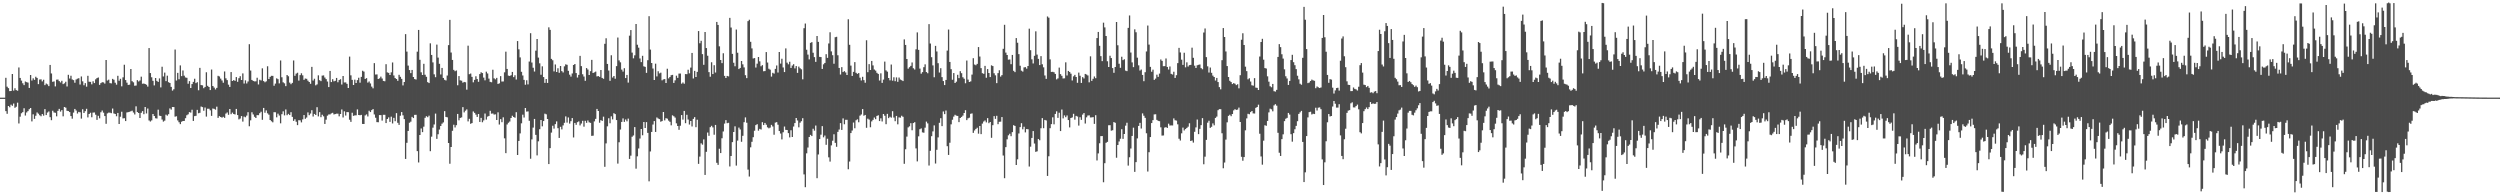 <svg xmlns="http://www.w3.org/2000/svg" width="1920" height="150"><path d="M0 75.000h1v1.000H0zM1 75.000h1v1.000H1zM2 75.000h1v1.000H2zM3 75.000h1v1.000H3zM4 59.750h1v25.614H4zM5 66.543h1v20.861H5zM6 67.680h1v13.708H6zM7 69.967h1v12.424H7zM8 69.901h1v10.492H8zM9 56.850h1v24.392H9zM10 69.564h1v9.940H10zM11 67.767h1v15.010H11zM12 69.212h1v12.776H12zM13 69.706h1v9.149H13zM14 51.789h1v43.040H14zM15 59.864h1v29.714H15zM16 61.887h1v25.120H16zM17 63.929h1v22.179H17zM18 65.357h1v17.814H18zM19 62.595h1v26.139H19zM20 63.062h1v23.305H20zM21 63.441h1v21.932H21zM22 67.525h1v16.365H22zM23 57.578h1v25.381H23zM24 61.832h1v31.415H24zM25 60.157h1v27.629H25zM26 61.331h1v29.938H26zM27 58.944h1v29.963H27zM28 59.846h1v26.525H28zM29 64.639h1v22.648H29zM30 61.093h1v27.439H30zM31 60.947h1v28.327H31zM32 62.503h1v25.106H32zM33 61.237h1v27.588H33zM34 65.394h1v18.432H34zM35 64.135h1v24.260H35zM36 64.824h1v21.621H36zM37 66.161h1v19.448H37zM38 49.862h1v40.126H38zM39 56.396h1v35.912H39zM40 62.846h1v22.193H40zM41 62.489h1v23.900H41zM42 66.335h1v20.291H42zM43 61.198h1v28.148H43zM44 61.077h1v24.056H44zM45 62.295h1v21.325H45zM46 63.320h1v22.390H46zM47 62.070h1v22.515H47zM48 64.609h1v24.756H48zM49 63.986h1v18.167H49zM50 62.782h1v19.924H50zM51 66.422h1v18.668H51zM52 57.440h1v27.839H52zM53 60.340h1v25.743H53zM54 58.161h1v30.986H54zM55 61.018h1v30.133H55zM56 61.553h1v24.944H56zM57 63.563h1v20.089H57zM58 61.020h1v23.875H58zM59 60.427h1v26.782H59zM60 60.049h1v25.846H60zM61 64.897h1v21.387H61zM62 58.706h1v32.394H62zM63 62.450h1v21.444H63zM64 65.469h1v21.330H64zM65 63.837h1v21.554H65zM66 66.559h1v17.018H66zM67 58.191h1v31.973H67zM68 62.757h1v24.770H68zM69 62.874h1v23.683H69zM70 64.758h1v25.324H70zM71 62.398h1v24.090H71zM72 63.778h1v22.586H72zM73 60.951h1v27.141H73zM74 59.933h1v32.103H74zM75 59.516h1v29.393H75zM76 65.188h1v25.686H76zM77 63.824h1v22.415H77zM78 63.132h1v21.760H78zM79 63.265h1v23.278H79zM80 64.231h1v24.900H80zM81 46.062h1v49.025H81zM82 61.839h1v25.260H82zM83 61.198h1v25.285H83zM84 63.831h1v22.705H84zM85 64.066h1v22.873H85zM86 60.578h1v22.797H86zM87 61.235h1v25.894H87zM88 63.522h1v24.035H88zM89 65.034h1v24.278H89zM90 58.207h1v28.514H90zM91 61.979h1v33.241H91zM92 60.528h1v29.139H92zM93 66.296h1v19.522H93zM94 59.395h1v31.534H94zM95 49.725h1v41.028H95zM96 61.491h1v31.470H96zM97 63.499h1v22.870H97zM98 65.213h1v20.911H98zM99 65.007h1v20.865H99zM100 53.014h1v32.428H100zM101 62.384h1v22.593H101zM102 63.256h1v23.147H102zM103 65.822h1v22.094H103zM104 65.678h1v15.983H104zM105 61.544h1v24.514H105zM106 62.572h1v24.195H106zM107 61.803h1v28.830H107zM108 58.859h1v27.782H108zM109 64.288h1v21.073H109zM110 64.146h1v23.564H110zM111 64.492h1v17.672H111zM112 65.101h1v22.065H112zM113 66.534h1v16.798H113zM114 36.916h1v55.578H114zM115 56.106h1v37.208H115zM116 59.356h1v33.095H116zM117 62.032h1v25.512H117zM118 65.579h1v23.532H118zM119 59.903h1v30.945H119zM120 62.119h1v28.940H120zM121 62.933h1v21.291H121zM122 60.203h1v28.613H122zM123 67.140h1v21.966H123zM124 51.258h1v40.558H124zM125 58.715h1v34.688H125zM126 55.742h1v36.912H126zM127 62.290h1v25.763H127zM128 58.097h1v30.751H128zM129 63.119h1v24.594H129zM130 63.755h1v19.485H130zM131 66.726h1v17.473H131zM132 69.559h1v12.612H132zM133 68.580h1v13.653H133zM134 38.052h1v51.529H134zM135 61.835h1v27.439H135zM136 55.943h1v36.521H136zM137 60.871h1v33.014H137zM138 50.210h1v45.102H138zM139 58.450h1v35.033H139zM140 54.092h1v38.846H140zM141 58.115h1v34.770H141zM142 59.493h1v31.295H142zM143 59.745h1v28.775H143zM144 64.293h1v23.525H144zM145 62.299h1v23.832H145zM146 67.577h1v18.892H146zM147 64.545h1v19.712H147zM148 62.860h1v30.041H148zM149 60.459h1v28.739H149zM150 63.824h1v25.090H150zM151 63.114h1v21.289H151zM152 69.333h1v17.638H152zM153 52.132h1v34.504H153zM154 65.334h1v16.507H154zM155 65.511h1v16.748H155zM156 67.756h1v17.297H156zM157 66.763h1v15.798H157zM158 55.522h1v34.017H158zM159 65.918h1v17.576H159zM160 66.795h1v16.716H160zM161 69.182h1v15.528H161zM162 53.384h1v35.610H162zM163 66.069h1v17.283H163zM164 67.289h1v16.306H164zM165 68.708h1v15.539H165zM166 67.484h1v14.447H166zM167 58.212h1v32.328H167zM168 58.745h1v30.455H168zM169 60.361h1v29.483H169zM170 61.821h1v28.556H170zM171 63.544h1v26.173H171zM172 54.897h1v35.640H172zM173 60.175h1v27.079H173zM174 61.519h1v24.880H174zM175 65.002h1v23.175H175zM176 66.776h1v16.915H176zM177 55.350h1v32.330H177zM178 62.208h1v24.294H178zM179 61.501h1v26.027H179zM180 62.121h1v25.795H180zM181 59.187h1v24.481H181zM182 62.805h1v25.562H182zM183 60.054h1v31.653H183zM184 58.518h1v32.497H184zM185 61.418h1v27.734H185zM186 56.378h1v37.011H186zM187 64.169h1v25.381H187zM188 61.702h1v28.384H188zM189 64.124h1v24.672H189zM190 62.581h1v23.596H190zM191 33.959h1v63.032H191zM192 54.179h1v38.231H192zM193 61.400h1v24.829H193zM194 62.155h1v25.747H194zM195 62.505h1v27.189H195zM196 62.462h1v28.169H196zM197 59.676h1v28.759H197zM198 64.845h1v23.644H198zM199 61.230h1v25.699H199zM200 61.803h1v24.031H200zM201 52.489h1v39.517H201zM202 62.251h1v20.655H202zM203 63.178h1v23.406H203zM204 62.480h1v22.305H204zM205 50.878h1v36.173H205zM206 60.649h1v27.436H206zM207 59.031h1v33.133H207zM208 58.237h1v34.910H208zM209 58.289h1v35.663H209zM210 65.861h1v20.320H210zM211 64.206h1v22.007H211zM212 60.152h1v29.959H212zM213 60.844h1v26.434H213zM214 64.073h1v24.660H214zM215 46.433h1v48.288H215zM216 59.363h1v28.350H216zM217 63.206h1v22.309H217zM218 63.982h1v24.667H218zM219 66.145h1v17.931H219zM220 57.580h1v30.902H220zM221 58.580h1v28.846H221zM222 63.453h1v24.896H222zM223 64.671h1v21.520H223zM224 63.627h1v26.143H224zM225 46.429h1v46.411H225zM226 58.218h1v33.374H226zM227 56.543h1v36.924H227zM228 55.840h1v40.272H228zM229 61.913h1v30.396H229zM230 57.699h1v34.738H230zM231 56.273h1v37.748H231zM232 57.870h1v33.841H232zM233 61.349h1v27.045H233zM234 60.287h1v30.966H234zM235 60.519h1v29.746H235zM236 61.954h1v24.353H236zM237 62.986h1v25.482H237zM238 64.334h1v22.838H238zM239 51.359h1v33.261H239zM240 61.832h1v27.665H240zM241 60.482h1v26.999H241zM242 65.543h1v22.779H242zM243 64.822h1v17.523H243zM244 57.873h1v31.543H244zM245 61.578h1v24.548H245zM246 62.329h1v27.681H246zM247 58.083h1v30.039H247zM248 57.896h1v31.433H248zM249 59.560h1v35.635H249zM250 60.786h1v31.122H250zM251 62.640h1v26.217H251zM252 66.847h1v21.062H252zM253 54.462h1v33.378H253zM254 63.013h1v24.090H254zM255 60.809h1v25.802H255zM256 62.462h1v25.422H256zM257 62.032h1v25.548H257zM258 59.866h1v27.411H258zM259 63.192h1v24.102H259zM260 61.487h1v27.876H260zM261 60.848h1v26.690H261zM262 64.936h1v19.110H262zM263 58.385h1v31.847H263zM264 63.345h1v22.142H264zM265 63.293h1v25.413H265zM266 64.407h1v21.666H266zM267 67.568h1v18.604H267zM268 43.483h1v48.453H268zM269 57.832h1v35.784H269zM270 61.338h1v25.228H270zM271 65.289h1v23.708H271zM272 61.164h1v27.453H272zM273 63.744h1v24.850H273zM274 61.542h1v22.499H274zM275 59.686h1v28.613H275zM276 63.483h1v25.033H276zM277 59.010h1v29.206H277zM278 54.311h1v40.874H278zM279 54.993h1v40.252H279zM280 60.610h1v28.020H280zM281 60.027h1v27.810H281zM282 63.462h1v25.963H282zM283 62.560h1v22.488H283zM284 64.089h1v21.973H284zM285 66.499h1v18.084H285zM286 67.845h1v15.908H286zM287 48.477h1v39.457H287zM288 57.223h1v33.175H288zM289 57.115h1v36.665H289zM290 60.677h1v33.237H290zM291 60.143h1v28.251H291zM292 58.820h1v29.611H292zM293 60.317h1v32.296H293zM294 62.160h1v25.995H294zM295 62.425h1v25.750H295zM296 49.281h1v45.244H296zM297 55.598h1v35.786H297zM298 55.987h1v34.186H298zM299 57.575h1v36.013H299zM300 55.545h1v34.067H300zM301 47.974h1v46.850H301zM302 57.948h1v32.589H302zM303 59.935h1v33.163H303zM304 60.647h1v26.216H304zM305 62.054h1v32.280H305zM306 57.463h1v38.460H306zM307 58.997h1v29.874H307zM308 60.587h1v25.475H308zM309 65.579h1v23.001H309zM310 62.959h1v28.547H310zM311 26.237h1v95.816H311zM312 39.654h1v70.014H312zM313 50.370h1v50.185H313zM314 53.831h1v40.414H314zM315 56.163h1v37.297H315zM316 53.714h1v36.020H316zM317 59.111h1v31.554H317zM318 60.722h1v27.501H318zM319 61.095h1v27.059H319zM320 39.670h1v76.418H320zM321 22.973h1v101.822H321zM322 45.946h1v57.725H322zM323 55.570h1v43.106H323zM324 57.578h1v43.903H324zM325 49.008h1v48.249H325zM326 57.410h1v33.085H326zM327 58.960h1v30.268H327zM328 63.068h1v26.942H328zM329 63.776h1v25.072H329zM330 33.289h1v82.818H330zM331 42.190h1v62.776H331zM332 47.916h1v50.117H332zM333 57.083h1v38.489H333zM334 59.312h1v27.924H334zM335 34.245h1v72.380H335zM336 44.257h1v58.856H336zM337 49.013h1v50.444H337zM338 57.177h1v39.567H338zM339 52.174h1v42.811H339zM340 59.837h1v34.141H340zM341 61.269h1v24.076H341zM342 61.816h1v27.968H342zM343 58.024h1v32.101H343zM344 34.669h1v75.164H344zM345 15.269h1v110.497H345zM346 40.336h1v72.559H346zM347 46.028h1v54.438H347zM348 53.680h1v42.131H348zM349 54.691h1v43.220H349zM350 54.131h1v42.042H350zM351 65.469h1v22.007H351zM352 58.404h1v33.992H352zM353 61.716h1v28.833H353zM354 61.935h1v28.244H354zM355 63.490h1v18.785H355zM356 62.947h1v23.401H356zM357 63.155h1v21.831H357zM358 68.868h1v15.166H358zM359 35.072h1v58.169H359zM360 56.989h1v34.255H360zM361 56.451h1v38.638H361zM362 59.042h1v35.459H362zM363 63.249h1v22.351H363zM364 61.340h1v25.319H364zM365 58.562h1v29.519H365zM366 60.722h1v29.073H366zM367 62.828h1v24.701H367zM368 56.886h1v36.743H368zM369 55.481h1v35.029H369zM370 56.122h1v37.759H370zM371 59.601h1v32.877H371zM372 61.681h1v25.491H372zM373 55.016h1v36.841H373zM374 56.408h1v33.120H374zM375 60.356h1v28.693H375zM376 62.849h1v22.245H376zM377 63.183h1v24.127H377zM378 53.540h1v33.616H378zM379 60.180h1v27.830H379zM380 60.926h1v26.860H380zM381 59.807h1v32.348H381zM382 64.462h1v21.801H382zM383 64.009h1v31.630H383zM384 58.484h1v32.989H384zM385 62.636h1v31.236H385zM386 62.560h1v27.565H386zM387 55.540h1v50.719H387zM388 39.686h1v77.945H388zM389 52.936h1v42.644H389zM390 58.081h1v36.168H390zM391 58.365h1v34.971H391zM392 57.749h1v32.868H392zM393 55.227h1v33.680H393zM394 59.223h1v30.641H394zM395 57.820h1v32.586H395zM396 61.068h1v25.111H396zM397 31.556h1v87.482H397zM398 37.871h1v70.375H398zM399 44.057h1v58.379H399zM400 55.142h1v39.558H400zM401 57.960h1v30.080H401zM402 61.343h1v28.929H402zM403 65.083h1v17.851H403zM404 61.638h1v24.058H404zM405 64.835h1v20.716H405zM406 47.232h1v45.541H406zM407 25.486h1v96.418H407zM408 48.026h1v59.011H408zM409 52.016h1v46.001H409zM410 54.913h1v36.436H410zM411 38.917h1v64.653H411zM412 29.974h1v89.393H412zM413 44.243h1v64.294H413zM414 48.640h1v50.581H414zM415 57.406h1v34.747H415zM416 50.942h1v46.088H416zM417 59.200h1v33.763H417zM418 63.636h1v23.667H418zM419 60.690h1v27.118H419zM420 63.677h1v27.693H420zM421 20.968h1v105.026H421zM422 22.916h1v90.842H422zM423 45.193h1v56.642H423zM424 46.264h1v50.281H424zM425 54.829h1v43.944H425zM426 49.507h1v45.814H426zM427 55.273h1v37.947H427zM428 52.412h1v46.068H428zM429 55.930h1v50.021H429zM430 50.697h1v46.670H430zM431 54.632h1v44.731H431zM432 55.643h1v40.678H432zM433 50.965h1v43.355H433zM434 49.429h1v39.986H434zM435 49.786h1v44.351H435zM436 54.373h1v35.841H436zM437 57.328h1v37.594H437zM438 58.846h1v34.239H438zM439 56.429h1v34.264H439zM440 49.928h1v55.624H440zM441 49.173h1v45.232H441zM442 56.113h1v39.737H442zM443 59.553h1v34.312H443zM444 57.488h1v35.754H444zM445 42.904h1v53.417H445zM446 50.784h1v44.063H446zM447 57.026h1v35.752H447zM448 58.786h1v38.508H448zM449 62.070h1v30.682H449zM450 52.274h1v42.062H450zM451 53.389h1v39.126H451zM452 57.607h1v36.324H452zM453 54.705h1v39.666H453zM454 45.998h1v58.338H454zM455 56.042h1v48.155H455zM456 55.540h1v37.700H456zM457 55.007h1v36.287H457zM458 58.674h1v25.012H458zM459 58.399h1v26.866H459zM460 59.049h1v35.219H460zM461 53.776h1v38.487H461zM462 59.846h1v33.012H462zM463 60.509h1v29.110H463zM464 33.648h1v94.470H464zM465 29.388h1v80.725H465zM466 49.107h1v47.915H466zM467 54.172h1v36.672H467zM468 62.054h1v32.625H468zM469 42.423h1v46.921H469zM470 59.521h1v32.184H470zM471 58.372h1v28.569H471zM472 60.450h1v27.187H472zM473 50.803h1v41.426H473zM474 28.846h1v96.807H474zM475 46.401h1v62.866H475zM476 47.864h1v51.602H476zM477 53.435h1v40.217H477zM478 54.984h1v35.933H478zM479 52.398h1v41.183H479zM480 59.946h1v31.824H480zM481 57.545h1v35.626H481zM482 63.439h1v27.668H482zM483 27.388h1v94.674H483zM484 23.110h1v96.468H484zM485 40.391h1v64.614H485zM486 44.824h1v59.213H486zM487 42.485h1v55.127H487zM488 18.427h1v111.087H488zM489 34.341h1v85.724H489zM490 36.584h1v77.432H490zM491 44.907h1v61.476H491zM492 47.720h1v51.334H492zM493 42.874h1v60.993H493zM494 50.963h1v42.751H494zM495 51.336h1v46.983H495zM496 55.962h1v37.819H496zM497 46.248h1v55.779H497zM498 12.458h1v126.786H498zM499 38.084h1v78.247H499zM500 48.390h1v52.948H500zM501 52.625h1v43.021H501zM502 61.432h1v31.554H502zM503 48.921h1v52.383H503zM504 58.676h1v31.522H504zM505 54.739h1v36.299H505zM506 56.369h1v35.143H506zM507 55.788h1v37.720H507zM508 61.684h1v31.314H508zM509 60.981h1v25.047H509zM510 60.725h1v31.740H510zM511 63.723h1v27.066H511zM512 52.801h1v38.315H512zM513 60.187h1v32.410H513zM514 59.150h1v34.376H514zM515 57.767h1v38.480H515zM516 57.507h1v31.053H516zM517 63.693h1v25.583H517zM518 61.704h1v28.595H518zM519 58.129h1v36.567H519zM520 59.798h1v36.986H520zM521 56.536h1v43.145H521zM522 56.465h1v40.110H522zM523 64.256h1v24.093H523zM524 63.316h1v28.542H524zM525 64.300h1v20.904H525zM526 56.861h1v37.736H526zM527 56.987h1v31.156H527zM528 53.565h1v38.233H528zM529 56.321h1v39.300H529zM530 51.897h1v41.034H530zM531 40.668h1v56.466H531zM532 60.242h1v31.046H532zM533 54.437h1v35.502H533zM534 59.152h1v38.547H534zM535 55.218h1v36.745H535zM536 23.868h1v101.978H536zM537 33.220h1v87.070H537zM538 31.336h1v78.739H538zM539 41.576h1v69.551H539zM540 49.775h1v57.263H540zM541 24.580h1v109.746H541zM542 36.921h1v79.680H542zM543 42.824h1v58.936H543zM544 55.389h1v48.881H544zM545 58.923h1v38.771H545zM546 47.845h1v48.748H546zM547 56.900h1v40.950H547zM548 50.066h1v53.422H548zM549 55.694h1v40.238H549zM550 16.850h1v108.203H550zM551 19.139h1v107.466H551zM552 35.607h1v78.634H552zM553 46.092h1v71.486H553zM554 48.475h1v57.711H554zM555 40.917h1v60.071H555zM556 58.285h1v36.661H556zM557 59.919h1v32.362H557zM558 58.294h1v36.317H558zM559 58.678h1v35.624H559zM560 13.719h1v114.106H560zM561 21.167h1v98.652H561zM562 41.352h1v67.798H562zM563 48.184h1v53.200H563zM564 50.910h1v46.093H564zM565 22.691h1v104.495H565zM566 40.521h1v67.452H566zM567 53.053h1v44.937H567zM568 52.178h1v47.226H568zM569 46.864h1v62.014H569zM570 49.402h1v54.910H570zM571 51.787h1v42.067H571zM572 57.740h1v32.419H572zM573 60.031h1v34.237H573zM574 16.209h1v114.051H574zM575 15.154h1v120.421H575zM576 32.101h1v81.030H576zM577 37.177h1v71.721H577zM578 44.923h1v60.469H578zM579 44.616h1v55.775H579zM580 51.888h1v44.209H580zM581 48.885h1v46.523H581zM582 43.769h1v56.608H582zM583 47.097h1v51.852H583zM584 50.867h1v48.634H584zM585 50.015h1v43.811H585zM586 54.751h1v41.316H586zM587 54.572h1v39.856H587zM588 40.009h1v55.786H588zM589 48.006h1v49.787H589zM590 52.808h1v45.752H590zM591 53.526h1v44.454H591zM592 58.816h1v37.075H592zM593 55.895h1v41.213H593zM594 56.534h1v46.958H594zM595 52.901h1v41.277H595zM596 50.278h1v43.504H596zM597 55.694h1v40.119H597zM598 39.917h1v60.716H598zM599 48.859h1v53.715H599zM600 45.092h1v61.980H600zM601 51.828h1v49.744H601zM602 55.367h1v41.822H602zM603 37.193h1v62.543H603zM604 48.129h1v51.717H604zM605 49.390h1v52.868H605zM606 47.413h1v58.087H606zM607 52.187h1v47.853H607zM608 50.340h1v54.852H608zM609 49.294h1v47.869H609zM610 52.554h1v41.939H610zM611 50.752h1v39.888H611zM612 55.959h1v36.564H612zM613 51.148h1v46.647H613zM614 52.430h1v41.799H614zM615 53.249h1v39.837H615zM616 60.924h1v29.863H616zM617 21.645h1v112.296H617zM618 18.066h1v125.718H618zM619 38.219h1v79.533H619zM620 41.959h1v71.351H620zM621 45.616h1v59.602H621zM622 32.911h1v70.682H622zM623 32.362h1v72.126H623zM624 40.503h1v58.366H624zM625 43.895h1v56.468H625zM626 47.502h1v48.924H626zM627 27.647h1v109.231H627zM628 32.162h1v86.480H628zM629 43.675h1v63.152H629zM630 43.829h1v59.581H630zM631 52.952h1v43.930H631zM632 49.425h1v56.070H632zM633 48.351h1v55.718H633zM634 41.624h1v69.558H634zM635 44.451h1v62.103H635zM636 33.401h1v87.407H636zM637 24.763h1v99.334H637zM638 39.487h1v72.161H638zM639 42.380h1v65.724H639zM640 48.962h1v54.179H640zM641 28.587h1v81.124H641zM642 28.260h1v84.486H642zM643 42.419h1v58.862H643zM644 52.180h1v47.313H644zM645 57.220h1v37.334H645zM646 51.563h1v48.224H646zM647 55.346h1v35.589H647zM648 54.643h1v40.774H648zM649 55.653h1v36.368H649zM650 57.607h1v34.381H650zM651 14.802h1v115.209H651zM652 34.392h1v89.655H652zM653 50.393h1v51.815H653zM654 58.321h1v41.948H654zM655 55.209h1v38.904H655zM656 47.742h1v50.755H656zM657 55.918h1v36.425H657zM658 56.717h1v34.932H658zM659 56.124h1v37.762H659zM660 59.644h1v29.213H660zM661 61.780h1v26.114H661zM662 58.997h1v24.770H662zM663 61.549h1v27.324H663zM664 63.560h1v24.731H664zM665 30.901h1v67.253H665zM666 55.447h1v35.690H666zM667 49.253h1v42.584H667zM668 53.735h1v44.024H668zM669 46.799h1v46.459H669zM670 50.233h1v41.824H670zM671 53.378h1v36.869H671zM672 54.222h1v37.327H672zM673 55.907h1v33.138H673zM674 56.795h1v31.733H674zM675 61.832h1v31.135H675zM676 56.335h1v34.566H676zM677 63.641h1v29.638H677zM678 61.150h1v26.400H678zM679 47.328h1v41.572H679zM680 54.085h1v41.284H680zM681 55.042h1v32.405H681zM682 59.919h1v30.806H682zM683 61.718h1v27.958H683zM684 49.548h1v40.833H684zM685 61.938h1v23.481H685zM686 59.324h1v30.925H686zM687 62.354h1v30.714H687zM688 59.452h1v29.561H688zM689 62.807h1v32.671H689zM690 59.555h1v30.602H690zM691 61.095h1v29.295H691zM692 61.578h1v27.283H692zM693 62.256h1v27.446H693zM694 30.276h1v95.541H694zM695 34.490h1v80.167H695zM696 45.309h1v59.581H696zM697 52.748h1v45.088H697zM698 51.601h1v45.447H698zM699 50.571h1v44.028H699zM700 47.951h1v52.087H700zM701 52.419h1v42.092H701zM702 53.403h1v40.421H702zM703 37.910h1v76.084H703zM704 24.868h1v99.080H704zM705 38.292h1v66.434H705zM706 52.702h1v46.539H706zM707 56.577h1v42.033H707zM708 55.410h1v46.272H708zM709 51.606h1v50.320H709zM710 49.397h1v48.629H710zM711 55.369h1v38.022H711zM712 56.280h1v38.492H712zM713 18.530h1v108.592H713zM714 33.419h1v82.376H714zM715 43.920h1v60.671H715zM716 50.221h1v50.714H716zM717 59.317h1v37.006H717zM718 35.239h1v90.360H718zM719 39.526h1v75.505H719zM720 48.548h1v56.951H720zM721 55.710h1v38.581H721zM722 52.386h1v38.402H722zM723 59.253h1v37.615H723zM724 62.249h1v23.351H724zM725 65.350h1v22.300H725zM726 61.404h1v23.468H726zM727 38.880h1v73.399H727zM728 22.680h1v96.303H728zM729 47.541h1v62.094H729zM730 53.142h1v42.353H730zM731 61.246h1v30.712H731zM732 56.136h1v33.433H732zM733 63.748h1v24.395H733zM734 62.700h1v26.150H734zM735 57.465h1v31.572H735zM736 60.004h1v33.802H736zM737 54.689h1v35.928H737zM738 56.218h1v33.587H738zM739 59.328h1v29.439H739zM740 60.450h1v26.349H740zM741 63.924h1v20.714H741zM742 46.511h1v45.775H742zM743 61.111h1v29.771H743zM744 62.991h1v27.395H744zM745 62.489h1v24.912H745zM746 57.310h1v29.798H746zM747 44.707h1v57.352H747zM748 49.567h1v50.648H748zM749 50.139h1v48.874H749zM750 49.063h1v49.013H750zM751 36.124h1v66.555H751zM752 43.403h1v53.342H752zM753 52.318h1v50.700H753zM754 56.232h1v38.702H754zM755 56.660h1v36.697H755zM756 50.608h1v41.909H756zM757 59.711h1v34.312H757zM758 53.048h1v37.674H758zM759 56.039h1v38.553H759zM760 59.184h1v34.509H760zM761 50.164h1v55.654H761zM762 50.748h1v45.411H762zM763 56.277h1v32.904H763zM764 57.864h1v33.431H764zM765 63.869h1v25.042H765zM766 56.147h1v39.254H766zM767 53.943h1v39.599H767zM768 58.841h1v34.587H768zM769 57.681h1v32.238H769zM770 37.461h1v82.001H770zM771 19.061h1v117.807H771zM772 40.400h1v72.614H772zM773 42.226h1v64.797H773zM774 45.802h1v58.109H774zM775 45.671h1v57.015H775zM776 49.324h1v55.301H776zM777 42.181h1v59.279H777zM778 54.385h1v41.783H778zM779 55.412h1v41.298H779zM780 29.253h1v97.487H780zM781 32.835h1v89.547H781zM782 41.570h1v60.952H782zM783 50.480h1v47.180H783zM784 54.268h1v40.373H784zM785 55.007h1v44.303H785zM786 51.778h1v45.566H786zM787 51.576h1v50.128H787zM788 52.746h1v46.361H788zM789 50.679h1v48.608H789zM790 22.002h1v105.903H790zM791 38.571h1v74.088H791zM792 45.568h1v60.341H792zM793 48.722h1v51.936H793zM794 42.833h1v67.425H794zM795 24.042h1v92.600H795zM796 41.938h1v74.278H796zM797 45.218h1v61.508H797zM798 49.986h1v57.759H798zM799 43.128h1v55.395H799zM800 49.356h1v41.348H800zM801 51.702h1v46.773H801zM802 57.951h1v34.145H802zM803 60.567h1v31.955H803zM804 12.630h1v122.472H804zM805 13.552h1v106.461H805zM806 45.614h1v52.859H806zM807 55.268h1v40.043H807zM808 55.133h1v35.001H808zM809 55.508h1v40.000H809zM810 56.758h1v30.755H810zM811 60.988h1v24.516H811zM812 60.214h1v30.295H812zM813 51.917h1v34.669H813zM814 56.923h1v43.752H814zM815 58.232h1v25.903H815zM816 60.262h1v30.675H816zM817 60.182h1v28.421H817zM818 47.866h1v42.151H818zM819 57.955h1v30.728H819zM820 54.485h1v37.720H820zM821 55.254h1v42.607H821zM822 56.575h1v34.058H822zM823 61.812h1v28.370H823zM824 58.621h1v28.796H824zM825 57.481h1v34.427H825zM826 59.155h1v29.837H826zM827 63.611h1v25.894H827zM828 55.733h1v40.732H828zM829 58.152h1v31.886H829zM830 63.702h1v28.350H830zM831 59.225h1v28.773H831zM832 60.271h1v26.560H832zM833 56.788h1v38.100H833zM834 57.218h1v32.872H834zM835 57.941h1v30.762H835zM836 63.222h1v25.365H836zM837 43.282h1v46.910H837zM838 62.105h1v28.059H838zM839 60.498h1v29.442H839zM840 58.715h1v36.427H840zM841 60.077h1v28.416H841zM842 29.219h1v94.010H842zM843 24.502h1v93.328H843zM844 35.156h1v74.864H844zM845 43.096h1v61.453H845zM846 46.941h1v57.565H846zM847 17.400h1v122.568H847zM848 21.043h1v104.287H848zM849 27.633h1v82.014H849zM850 47.070h1v61.904H850zM851 51.462h1v44.752H851zM852 42.794h1v53.351H852zM853 44.586h1v55.745H853zM854 52.299h1v47.750H854zM855 55.904h1v37.819H855zM856 51.473h1v42.829H856zM857 16.921h1v104.204H857zM858 34.756h1v76.615H858zM859 48.965h1v59.684H859zM860 52.066h1v54.466H860zM861 43.575h1v55.663H861zM862 46.172h1v60.469H862zM863 45.509h1v57.407H863zM864 54.202h1v42.293H864zM865 54.652h1v39.586H865zM866 21.394h1v105.807H866zM867 11.877h1v108.887H867zM868 40.320h1v73.758H868zM869 47.926h1v56.466H869zM870 51.572h1v46.468H870zM871 22.520h1v109.455H871zM872 24.774h1v99.737H872zM873 44.286h1v61.980H873zM874 50.169h1v46.558H874zM875 54.151h1v40.220H875zM876 53.410h1v45.322H876zM877 57.571h1v29.522H877zM878 62.361h1v26.535H878zM879 55.428h1v35.090H879zM880 39.514h1v62.829H880zM881 19.583h1v112.156H881zM882 34.277h1v82.637H882zM883 51.359h1v53.909H883zM884 55.112h1v39.380H884zM885 53.492h1v38.759H885zM886 61.356h1v26.523H886zM887 60.345h1v27.418H887zM888 57.355h1v34.722H888zM889 59.040h1v33.811H889zM890 56.536h1v36.562H890zM891 45.653h1v52.131H891zM892 46.733h1v57.407H892zM893 50.823h1v53.234H893zM894 50.798h1v47.208H894zM895 44.904h1v52.733H895zM896 51.398h1v46.832H896zM897 53.387h1v41.611H897zM898 51.029h1v45.383H898zM899 56.754h1v39.554H899zM900 57.250h1v39.119H900zM901 55.071h1v35.871H901zM902 59.869h1v32.509H902zM903 57.754h1v34.880H903zM904 48.461h1v47.002H904zM905 36.768h1v69.794H905zM906 40.290h1v67.649H906zM907 45.850h1v56.548H907zM908 49.796h1v48.215H908zM909 40.505h1v59.682H909zM910 51.695h1v47.416H910zM911 47.868h1v50.378H911zM912 51.086h1v46.173H912zM913 50.029h1v44.662H913zM914 49.798h1v58.503H914zM915 36.610h1v71.256H915zM916 44.415h1v65.090H916zM917 50.430h1v50.817H917zM918 52.242h1v45.617H918zM919 50.109h1v41.673H919zM920 49.761h1v53.269H920zM921 49.521h1v49.474H921zM922 52.350h1v43.765H922zM923 53.188h1v37.551H923zM924 24.994h1v101.151H924zM925 21.872h1v98.453H925zM926 43.888h1v63.520H926zM927 50.922h1v43.305H927zM928 55.705h1v37.002H928zM929 51.846h1v46.338H929zM930 55.925h1v41.472H930zM931 58.067h1v36.711H931zM932 59.127h1v37.107H932zM933 61.860h1v28.709H933zM934 59.873h1v29.698H934zM935 63.011h1v21.600H935zM936 66.932h1v16.885H936zM937 68.619h1v15.258H937zM938 46.211h1v56.157H938zM939 21.549h1v107.681H939zM940 28.400h1v96.418H940zM941 39.521h1v67.690H941zM942 50.729h1v43.200H942zM943 59.122h1v29.847H943zM944 62.050h1v26.079H944zM945 63.004h1v26.228H945zM946 64.572h1v23.003H946zM947 63.801h1v20.977H947zM948 64.302h1v19.563H948zM949 65.359h1v19.066H949zM950 64.712h1v19.464H950zM951 67.820h1v14.802H951zM952 57.754h1v35.935H952zM953 30.535h1v89.865H953zM954 25.557h1v97.871H954zM955 34.577h1v86.056H955zM956 51.196h1v48.901H956zM957 54.636h1v36.303H957zM958 60.933h1v26.489H958zM959 60.098h1v27.645H959zM960 62.601h1v23.525H960zM961 65.479h1v19.792H961zM962 65.797h1v21.312H962zM963 60.024h1v27.143H963zM964 67.291h1v15.534H964zM965 67.502h1v14.678H965zM966 69.131h1v11.254H966zM967 43.414h1v59.284H967zM968 32.256h1v87.894H968zM969 29.796h1v96.688H969zM970 45.813h1v62.227H970zM971 52.258h1v43.937H971zM972 52.613h1v44.008H972zM973 58.601h1v34.253H973zM974 62.718h1v23.614H974zM975 66.250h1v17.198H975zM976 67.021h1v16.942H976zM977 64.474h1v21.012H977zM978 70.038h1v10.911H978zM979 70.365h1v9.652H979zM980 69.038h1v12.108H980zM981 43.714h1v58.283H981zM982 33.881h1v83.440H982zM983 36.209h1v83.573H983zM984 41.652h1v65.207H984zM985 44.998h1v58.155H985zM986 53.247h1v39.783H986zM987 58.562h1v32.614H987zM988 60.276h1v30.245H988zM989 65.247h1v21.469H989zM990 62.162h1v25.871H990zM991 46.113h1v56.965H991zM992 42.112h1v66.709H992zM993 47.745h1v54.520H993zM994 50.059h1v49.215H994zM995 53.091h1v43.593H995zM996 58.154h1v34.937H996zM997 60.940h1v26.564H997zM998 64.302h1v21.994H998zM999 65.067h1v20.092H999zM1000 44.380h1v64.644H1000zM1001 5.267h1v134.536H1001zM1002 15.170h1v117.171H1002zM1003 37.708h1v66.773H1003zM1004 63.867h1v26.272H1004zM1005 63.377h1v22.731H1005zM1006 62.233h1v23.584H1006zM1007 61.150h1v26.743H1007zM1008 61.672h1v25.690H1008zM1009 62.034h1v25.560H1009zM1010 67.726h1v15.031H1010zM1011 66.422h1v18.462H1011zM1012 67.088h1v15.610H1012zM1013 67.559h1v14.898H1013zM1014 67.197h1v16.665H1014zM1015 29.155h1v93.282H1015zM1016 11.540h1v130.565H1016zM1017 28.626h1v96.056H1017zM1018 39.754h1v68.757H1018zM1019 57.539h1v36.386H1019zM1020 63.579h1v23.976H1020zM1021 60.780h1v28.661H1021zM1022 61.146h1v27.926H1022zM1023 67.305h1v14.516H1023zM1024 71.853h1v5.713H1024zM1025 69.429h1v10.254H1025zM1026 67.644h1v14.974H1026zM1027 67.394h1v15.253H1027zM1028 69.605h1v10.437H1028zM1029 46.664h1v57.320H1029zM1030 29.581h1v90.165H1030zM1031 27.956h1v94.294H1031zM1032 43.188h1v63.751H1032zM1033 51.631h1v47.242H1033zM1034 62.457h1v24.216H1034zM1035 65.115h1v19.821H1035zM1036 65.282h1v19.318H1036zM1037 69.976h1v9.400H1037zM1038 69.928h1v8.650H1038zM1039 67.163h1v15.340H1039zM1040 68.239h1v14.303H1040zM1041 68.635h1v12.813H1041zM1042 69.509h1v10.838H1042zM1043 66.605h1v17.375H1043zM1044 50.059h1v51.469H1044zM1045 48.415h1v54.060H1045zM1046 55.746h1v38.775H1046zM1047 65.028h1v20.387H1047zM1048 65.343h1v18.450H1048zM1049 66.923h1v15.621H1049zM1050 66.005h1v17.768H1050zM1051 67.456h1v14.834H1051zM1052 71.114h1v7.281H1052zM1053 70.811h1v9.130H1053zM1054 71.564h1v7.851H1054zM1055 70.367h1v9.391H1055zM1056 69.921h1v9.769H1056zM1057 71.597h1v6.764H1057zM1058 39.221h1v71.698H1058zM1059 22.815h1v105.029H1059zM1060 26.136h1v99.162H1060zM1061 49.541h1v51.712H1061zM1062 51.034h1v41.570H1062zM1063 24.003h1v98.471H1063zM1064 17.715h1v117.006H1064zM1065 19.892h1v108.505H1065zM1066 33.115h1v77.365H1066zM1067 44.495h1v67.384H1067zM1068 22.314h1v108.210H1068zM1069 30.650h1v87.677H1069zM1070 45.177h1v59.492H1070zM1071 59.772h1v32.081H1071zM1072 60.802h1v29.084H1072zM1073 62.652h1v24.601H1073zM1074 65.497h1v19.233H1074zM1075 65.394h1v18.798H1075zM1076 66.781h1v15.841H1076zM1077 31.821h1v82.218H1077zM1078 26.770h1v93.033H1078zM1079 44.563h1v63.168H1079zM1080 56.314h1v42.406H1080zM1081 62.922h1v23.628H1081zM1082 62.155h1v22.969H1082zM1083 63.137h1v22.012H1083zM1084 64.561h1v23.587H1084zM1085 65.456h1v23.161H1085zM1086 66.689h1v19.819H1086zM1087 65.735h1v18.936H1087zM1088 66.969h1v16.212H1088zM1089 70.226h1v10.623H1089zM1090 69.825h1v9.343H1090zM1091 44.014h1v58.741H1091zM1092 28.130h1v95.619H1092zM1093 21.558h1v107.187H1093zM1094 43.302h1v63.571H1094zM1095 51.874h1v46.324H1095zM1096 61.816h1v27.256H1096zM1097 64.366h1v21.586H1097zM1098 63.837h1v21.643H1098zM1099 65.735h1v19.767H1099zM1100 71.759h1v6.649H1100zM1101 72.464h1v4.946H1101zM1102 70.177h1v9.238H1102zM1103 68.227h1v13.049H1103zM1104 69.525h1v11.401H1104zM1105 64.597h1v22.916H1105zM1106 31.185h1v83.035H1106zM1107 28.963h1v89.943H1107zM1108 32.018h1v85.784H1108zM1109 49.706h1v54.065H1109zM1110 57.987h1v33.749H1110zM1111 54.536h1v41.586H1111zM1112 50.187h1v47.736H1112zM1113 51.375h1v46.878H1113zM1114 59.729h1v31.149H1114zM1115 56.600h1v38.176H1115zM1116 54.275h1v42.632H1116zM1117 55.964h1v36.294H1117zM1118 59.699h1v31.762H1118zM1119 59.878h1v30.092H1119zM1120 42.689h1v63.690H1120zM1121 23.643h1v97.590H1121zM1122 24.863h1v102.133H1122zM1123 38.766h1v78.249H1123zM1124 47.784h1v52.685H1124zM1125 51.398h1v49.348H1125zM1126 49.020h1v47.031H1126zM1127 59.518h1v31.197H1127zM1128 63.586h1v23.516H1128zM1129 62.368h1v24.894H1129zM1130 62.869h1v26.045H1130zM1131 65.540h1v19.366H1131zM1132 69.081h1v11.962H1132zM1133 69.402h1v11.305H1133zM1134 59.237h1v33.177H1134zM1135 32.245h1v84.543H1135zM1136 33.069h1v82.383H1136zM1137 39.738h1v69.870H1137zM1138 48.555h1v51.554H1138zM1139 55.547h1v38.837H1139zM1140 63.032h1v26.297H1140zM1141 64.911h1v20.151H1141zM1142 66.534h1v16.752H1142zM1143 67.941h1v13.971H1143zM1144 47.372h1v52.509H1144zM1145 47.248h1v55.024H1145zM1146 47.205h1v58.261H1146zM1147 52.274h1v46.942H1147zM1148 53.890h1v41.089H1148zM1149 60.102h1v30.346H1149zM1150 64.989h1v19.508H1150zM1151 65.517h1v19.490H1151zM1152 66.170h1v18.576H1152zM1153 46.255h1v48.398H1153zM1154 5.143h1v135.159H1154zM1155 10.712h1v126.487H1155zM1156 39.194h1v74.159H1156zM1157 60.114h1v31.403H1157zM1158 59.328h1v30.160H1158zM1159 58.523h1v34.205H1159zM1160 55.000h1v37.610H1160zM1161 54.920h1v39.870H1161zM1162 57.223h1v38.409H1162zM1163 58.276h1v34.212H1163zM1164 57.887h1v34.264H1164zM1165 59.436h1v31.788H1165zM1166 60.379h1v28.746H1166zM1167 62.892h1v24.887H1167zM1168 16.013h1v117.194H1168zM1169 11.231h1v127.166H1169zM1170 18.855h1v109.677H1170zM1171 24.353h1v97.517H1171zM1172 40.180h1v69.306H1172zM1173 46.024h1v57.475H1173zM1174 53.893h1v44.898H1174zM1175 50.658h1v48.515H1175zM1176 54.025h1v42.410H1176zM1177 62.970h1v24.910H1177zM1178 61.251h1v25.816H1178zM1179 59.615h1v31.980H1179zM1180 60.123h1v30.668H1180zM1181 62.959h1v24.502H1181zM1182 57.317h1v38.656H1182zM1183 16.086h1v110.510H1183zM1184 15.665h1v115.628H1184zM1185 31.780h1v94.097H1185zM1186 42.586h1v70.881H1186zM1187 51.871h1v44.246H1187zM1188 55.914h1v41.746H1188zM1189 59.690h1v34.935H1189zM1190 60.377h1v29.503H1190zM1191 63.009h1v20.998H1191zM1192 61.965h1v26.214H1192zM1193 64.295h1v21.774H1193zM1194 62.814h1v22.019H1194zM1195 64.059h1v20.201H1195zM1196 65.446h1v20.474H1196zM1197 48.072h1v54.475H1197zM1198 45.126h1v59.274H1198zM1199 50.546h1v50.220H1199zM1200 61.118h1v28.496H1200zM1201 64.302h1v21.616H1201zM1202 64.664h1v20.572H1202zM1203 65.023h1v21.101H1203zM1204 65.854h1v19.554H1204zM1205 68.660h1v12.243H1205zM1206 69.745h1v11.053H1206zM1207 68.987h1v11.691H1207zM1208 67.726h1v13.571H1208zM1209 68.397h1v13.413H1209zM1210 69.678h1v11.103H1210zM1211 38.583h1v73.060H1211zM1212 24.312h1v105.505H1212zM1213 24.898h1v102.170H1213zM1214 44.946h1v58.343H1214zM1215 56.360h1v36.718H1215zM1216 24.564h1v97.196H1216zM1217 16.720h1v119.004H1217zM1218 18.587h1v110.796H1218zM1219 32.089h1v86.892H1219zM1220 45.355h1v68.666H1220zM1221 27.262h1v97.334H1221zM1222 19.942h1v110.813H1222zM1223 37.658h1v72.200H1223zM1224 47.285h1v50.687H1224zM1225 48.834h1v47.581H1225zM1226 48.109h1v51.957H1226zM1227 52.805h1v49.499H1227zM1228 47.653h1v58.631H1228zM1229 46.296h1v55.855H1229zM1230 2.259h1v144.303H1230zM1231 2.444h1v136.127H1231zM1232 28.189h1v106.430H1232zM1233 34.408h1v86.448H1233zM1234 38.617h1v72.229H1234zM1235 46.362h1v61.785H1235zM1236 47.539h1v59.783H1236zM1237 47.154h1v57.480H1237zM1238 53.561h1v48.377H1238zM1239 41.771h1v56.747H1239zM1240 24.719h1v112.525H1240zM1241 29.054h1v83.019H1241zM1242 45.369h1v59.712H1242zM1243 46.788h1v52.724H1243zM1244 50.709h1v53.980H1244zM1245 41.245h1v77.826H1245zM1246 40.157h1v78.304H1246zM1247 42.217h1v74.878H1247zM1248 43.661h1v64.022H1248zM1249 29.885h1v96.050H1249zM1250 20.416h1v91.609H1250zM1251 41.975h1v69.041H1251zM1252 48.203h1v59.318H1252zM1253 46.243h1v46.182H1253zM1254 19.622h1v99.698H1254zM1255 30.785h1v89.563H1255zM1256 42.881h1v70.977H1256zM1257 50.819h1v57.233H1257zM1258 54.751h1v45.816H1258zM1259 44.691h1v59.263H1259zM1260 50.153h1v55.699H1260zM1261 53.380h1v49.996H1261zM1262 54.879h1v41.781H1262zM1263 36.314h1v67.805H1263zM1264 12.003h1v116.896H1264zM1265 33.636h1v80.064H1265zM1266 42.458h1v67.709H1266zM1267 52.457h1v47.643H1267zM1268 54.682h1v52.241H1268zM1269 30.730h1v84.278H1269zM1270 47.706h1v53.832H1270zM1271 53.721h1v40.096H1271zM1272 57.161h1v41.504H1272zM1273 54.996h1v40.842H1273zM1274 50.507h1v39.055H1274zM1275 55.225h1v37.757H1275zM1276 58.493h1v32.962H1276zM1277 62.963h1v26.008H1277zM1278 39.498h1v53.886H1278zM1279 56.827h1v32.749H1279zM1280 54.863h1v37.345H1280zM1281 59.445h1v38.032H1281zM1282 57.042h1v33.415H1282zM1283 52.954h1v37.880H1283zM1284 51.739h1v49.796H1284zM1285 55.932h1v37.562H1285zM1286 56.417h1v35.756H1286zM1287 54.858h1v40.678H1287zM1288 55.453h1v36.210H1288zM1289 62.128h1v25.871H1289zM1290 64.071h1v27.409H1290zM1291 61.567h1v24.360H1291zM1292 47.678h1v69.746H1292zM1293 35.106h1v80.192H1293zM1294 40.279h1v68.187H1294zM1295 57.021h1v38.586H1295zM1296 63.318h1v27.576H1296zM1297 54.998h1v40.444H1297zM1298 53.558h1v40.959H1298zM1299 52.556h1v44.846H1299zM1300 51.322h1v50.073H1300zM1301 57.589h1v31.607H1301zM1302 47.491h1v54.051H1302zM1303 37.855h1v63.607H1303zM1304 60.745h1v37.851H1304zM1305 61.842h1v29.785H1305zM1306 52.773h1v37.807H1306zM1307 10.510h1v123.021H1307zM1308 31.613h1v86.340H1308zM1309 38.104h1v66.532H1309zM1310 49.949h1v52.930H1310zM1311 55.266h1v48.890H1311zM1312 46.859h1v52.534H1312zM1313 55.236h1v44.379H1313zM1314 53.421h1v42.733H1314zM1315 60.104h1v30.691H1315zM1316 33.346h1v84.447H1316zM1317 21.375h1v100.517H1317zM1318 36.740h1v64.784H1318zM1319 53.812h1v48.290H1319zM1320 56.090h1v41.236H1320zM1321 42.107h1v75.042H1321zM1322 39.796h1v69.924H1322zM1323 37.527h1v63.104H1323zM1324 46.712h1v48.830H1324zM1325 53.634h1v44.401H1325zM1326 16.134h1v105.539H1326zM1327 29.988h1v89.384H1327zM1328 41.540h1v61.234H1328zM1329 53.156h1v43.280H1329zM1330 55.101h1v44.491H1330zM1331 33.147h1v91.909H1331zM1332 36.484h1v75.965H1332zM1333 41.908h1v65.914H1333zM1334 52.556h1v45.567H1334zM1335 49.718h1v45.399H1335zM1336 57.536h1v41.598H1336zM1337 60.743h1v29.165H1337zM1338 60.530h1v28.519H1338zM1339 62.943h1v24.454H1339zM1340 14.722h1v113.200H1340zM1341 14.671h1v107.157H1341zM1342 47.617h1v60.929H1342zM1343 42.043h1v58.785H1343zM1344 48.972h1v45.376H1344zM1345 53.835h1v39.886H1345zM1346 61.935h1v27.375H1346zM1347 60.789h1v29.153H1347zM1348 59.109h1v32.930H1348zM1349 59.193h1v34.743H1349zM1350 54.723h1v36.342H1350zM1351 55.325h1v39.034H1351zM1352 61.400h1v32.744H1352zM1353 60.157h1v30.716H1353zM1354 48.237h1v38.686H1354zM1355 59.770h1v33.459H1355zM1356 58.388h1v33.433H1356zM1357 60.162h1v32.941H1357zM1358 63.544h1v22.664H1358zM1359 58.791h1v44.617H1359zM1360 42.760h1v61.080H1360zM1361 47.896h1v54.649H1361zM1362 51.114h1v50.130H1362zM1363 46.660h1v51.538H1363zM1364 34.337h1v68.604H1364zM1365 41.583h1v54.051H1365zM1366 51.432h1v51.538H1366zM1367 54.451h1v39.700H1367zM1368 57.230h1v34.845H1368zM1369 49.644h1v42.806H1369zM1370 55.703h1v40.082H1370zM1371 53.027h1v39.235H1371zM1372 54.989h1v36.718H1372zM1373 50.169h1v42.854H1373zM1374 41.073h1v68.382H1374zM1375 45.261h1v59.036H1375zM1376 56.053h1v41.325H1376zM1377 58.237h1v40.920H1377zM1378 59.830h1v29.256H1378zM1379 58.271h1v38.354H1379zM1380 56.873h1v33.989H1380zM1381 59.150h1v30.526H1381zM1382 64.158h1v21.625H1382zM1383 12.280h1v125.576H1383zM1384 7.301h1v134.594H1384zM1385 28.004h1v106.185H1385zM1386 37.656h1v75.498H1386zM1387 43.705h1v67.201H1387zM1388 44.785h1v58.631H1388zM1389 45.106h1v58.206H1389zM1390 39.411h1v62.199H1390zM1391 49.420h1v50.513H1391zM1392 56.273h1v41.025H1392zM1393 25.202h1v102.188H1393zM1394 35.408h1v77.867H1394zM1395 47.205h1v60.739H1395zM1396 47.177h1v47.755H1396zM1397 53.890h1v39.261H1397zM1398 38.901h1v72.561H1398zM1399 42.721h1v72.381H1399zM1400 46.152h1v65.651H1400zM1401 43.961h1v62.598H1401zM1402 27.411h1v86.530H1402zM1403 9.787h1v123.825H1403zM1404 34.609h1v73.069H1404zM1405 46.642h1v61.959H1405zM1406 46.474h1v56.406H1406zM1407 6.335h1v109.871H1407zM1408 13.836h1v110.407H1408zM1409 31.490h1v93.596H1409zM1410 38.573h1v72.689H1410zM1411 46.513h1v58.068H1411zM1412 38.395h1v75.713H1412zM1413 41.972h1v66.242H1413zM1414 40.862h1v71.245H1414zM1415 48.447h1v57.956H1415zM1416 62.730h1v30.050H1416zM1417 9.329h1v132.488H1417zM1418 27.587h1v99.510H1418zM1419 48.111h1v49.187H1419zM1420 51.869h1v48.949H1420zM1421 53.826h1v39.998H1421zM1422 39.553h1v67.846H1422zM1423 44.090h1v62.978H1423zM1424 55.090h1v36.482H1424zM1425 60.423h1v31.714H1425zM1426 52.009h1v55.599H1426zM1427 42.361h1v55.310H1427zM1428 51.279h1v39.874H1428zM1429 56.010h1v39.707H1429zM1430 63.840h1v26.407H1430zM1431 50.539h1v38.386H1431zM1432 57.715h1v31.758H1432zM1433 52.888h1v40.492H1433zM1434 56.914h1v41.401H1434zM1435 55.067h1v31.488H1435zM1436 56.419h1v33.660H1436zM1437 51.199h1v44.916H1437zM1438 55.412h1v40.259H1438zM1439 51.041h1v41.460H1439zM1440 57.484h1v32.879H1440zM1441 54.822h1v44.875H1441zM1442 55.978h1v35.129H1442zM1443 61.539h1v30.707H1443zM1444 58.953h1v28.650H1444zM1445 59.617h1v31.469H1445zM1446 40.901h1v65.443H1446zM1447 42.563h1v63.799H1447zM1448 58.038h1v34.669H1448zM1449 60.024h1v30.707H1449zM1450 36.921h1v56.933H1450zM1451 54.101h1v41.000H1451zM1452 53.886h1v40.265H1452zM1453 54.847h1v45.548H1453zM1454 54.408h1v32.618H1454zM1455 22.838h1v102.959H1455zM1456 30.171h1v87.684H1456zM1457 36.015h1v74.578H1457zM1458 46.605h1v58.093H1458zM1459 48.445h1v56.324H1459zM1460 2.868h1v135.720H1460zM1461 20.895h1v114.962H1461zM1462 18.972h1v94.278H1462zM1463 46.122h1v72.362H1463zM1464 45.975h1v60.343H1464zM1465 26.614h1v91.698H1465zM1466 32.513h1v87.576H1466zM1467 46.339h1v55.958H1467zM1468 50.343h1v45.097H1468zM1469 43.474h1v60.144H1469zM1470 21.632h1v98.801H1470zM1471 36.889h1v74.120H1471zM1472 52.245h1v57.647H1472zM1473 54.034h1v47.157H1473zM1474 35.278h1v78.842H1474zM1475 37.234h1v85.157H1475zM1476 26.250h1v85.385H1476zM1477 38.331h1v67.652H1477zM1478 49.194h1v49.757H1478zM1479 11.742h1v115.125H1479zM1480 14.790h1v108.984H1480zM1481 41.077h1v73.337H1481zM1482 47.758h1v51.089H1482zM1483 51.160h1v46.825H1483zM1484 17.104h1v119.389H1484zM1485 32.506h1v102.941H1485zM1486 37.196h1v70.975H1486zM1487 45.083h1v58.135H1487zM1488 51.487h1v43.520H1488zM1489 55.476h1v44.621H1489zM1490 58.770h1v30.890H1490zM1491 59.855h1v29.494H1491zM1492 59.409h1v31.188H1492zM1493 36.376h1v84.857H1493zM1494 2.561h1v126.425H1494zM1495 15.981h1v110.572H1495zM1496 40.530h1v67.084H1496zM1497 50.132h1v50.211H1497zM1498 48.244h1v47.029H1498zM1499 56.996h1v35.132H1499zM1500 57.761h1v36.773H1500zM1501 57.053h1v36.246H1501zM1502 58.575h1v33.987H1502zM1503 53.659h1v42.980H1503zM1504 41.693h1v59.837H1504zM1505 45.731h1v60.096H1505zM1506 49.281h1v50.922H1506zM1507 57.129h1v38.350H1507zM1508 46.916h1v50.004H1508zM1509 52.540h1v44.889H1509zM1510 53.458h1v42.921H1510zM1511 57.214h1v37.681H1511zM1512 58.031h1v34.088H1512zM1513 57.713h1v39.380H1513zM1514 58.836h1v32.282H1514zM1515 57.619h1v38.251H1515zM1516 54.524h1v43.907H1516zM1517 43.671h1v73.145H1517zM1518 20.400h1v110.357H1518zM1519 27.715h1v97.574H1519zM1520 34.387h1v81.302H1520zM1521 42.618h1v64.534H1521zM1522 37.461h1v68.244H1522zM1523 46.523h1v62.227H1523zM1524 37.688h1v70.639H1524zM1525 44.174h1v55.411H1525zM1526 44.801h1v60.410H1526zM1527 22.337h1v99.979H1527zM1528 20.274h1v96.894H1528zM1529 37.182h1v77.244H1529zM1530 40.620h1v64.774H1530zM1531 49.141h1v53.493H1531zM1532 47.104h1v63.241H1532zM1533 48.534h1v50.861H1533zM1534 49.782h1v48.787H1534zM1535 56.291h1v38.478H1535zM1536 33.112h1v87.418H1536zM1537 2.582h1v144.644H1537zM1538 7.569h1v139.801H1538zM1539 28.498h1v94.626H1539zM1540 27.782h1v85.930H1540zM1541 35.861h1v73.406H1541zM1542 40.475h1v63.193H1542zM1543 36.436h1v68.203H1543zM1544 44.769h1v56.212H1544zM1545 51.460h1v48.359H1545zM1546 19.400h1v115.905H1546zM1547 25.488h1v103.475H1547zM1548 35.838h1v80.112H1548zM1549 49.306h1v51.057H1549zM1550 57.442h1v39.616H1550zM1551 43.792h1v74.729H1551zM1552 39.297h1v80.085H1552zM1553 36.104h1v82.538H1553zM1554 38.292h1v77.736H1554zM1555 41.059h1v70.481H1555zM1556 12.389h1v118.606H1556zM1557 33.598h1v87.938H1557zM1558 44.055h1v66.093H1558zM1559 44.064h1v63.557H1559zM1560 50.082h1v63.383H1560zM1561 18.828h1v102.344H1561zM1562 35.113h1v75.434H1562zM1563 47.223h1v65.555H1563zM1564 53.918h1v44.276H1564zM1565 45.248h1v59.119H1565zM1566 46.420h1v57.411H1566zM1567 49.482h1v57.748H1567zM1568 51.139h1v52.609H1568zM1569 59.269h1v36.574H1569zM1570 9.231h1v118.908H1570zM1571 19.759h1v111.680H1571zM1572 37.207h1v75.193H1572zM1573 48.257h1v58.780H1573zM1574 49.709h1v50.680H1574zM1575 33.403h1v82.618H1575zM1576 41.247h1v69.355H1576zM1577 53.918h1v40.874H1577zM1578 57.829h1v37.762H1578zM1579 54.460h1v42.678H1579zM1580 46.056h1v57.578H1580zM1581 54.373h1v48.192H1581zM1582 51.185h1v47.105H1582zM1583 58.413h1v31.916H1583zM1584 34.982h1v61.487H1584zM1585 54.556h1v38.910H1585zM1586 54.295h1v41.724H1586zM1587 54.243h1v44.218H1587zM1588 52.787h1v36.871H1588zM1589 51.414h1v42.552H1589zM1590 47.816h1v50.874H1590zM1591 50.814h1v48.238H1591zM1592 52.982h1v44.669H1592zM1593 58.360h1v32.703H1593zM1594 57.342h1v35.308H1594zM1595 59.207h1v30.849H1595zM1596 62.794h1v28.549H1596zM1597 60.498h1v32.255H1597zM1598 59.718h1v30.179H1598zM1599 30.373h1v107.549H1599zM1600 24.976h1v101.488H1600zM1601 42.139h1v80.220H1601zM1602 55.646h1v43.520H1602zM1603 42.197h1v52.492H1603zM1604 43.984h1v53.600H1604zM1605 39.787h1v68.036H1605zM1606 46.896h1v52.076H1606zM1607 51.022h1v40.515H1607zM1608 39.878h1v74.415H1608zM1609 18.878h1v102.893H1609zM1610 33.495h1v75.699H1610zM1611 55.495h1v48.922H1611zM1612 56.449h1v37.691H1612zM1613 14.694h1v126.519H1613zM1614 9.343h1v134.191H1614zM1615 23.026h1v106.407H1615zM1616 39.979h1v74.177H1616zM1617 51.631h1v50.096H1617zM1618 43.872h1v57.121H1618zM1619 52.318h1v54.370H1619zM1620 52.972h1v43.060H1620zM1621 58.358h1v36.539H1621zM1622 54.185h1v36.976H1622zM1623 19.423h1v106.912H1623zM1624 35.332h1v79.606H1624zM1625 43.000h1v68.551H1625zM1626 52.348h1v49.963H1626zM1627 50.697h1v52.763H1627zM1628 36.495h1v83.690H1628zM1629 35.264h1v73.310H1629zM1630 44.511h1v54.834H1630zM1631 51.865h1v46.308H1631zM1632 24.857h1v97.935H1632zM1633 19.075h1v98.709H1633zM1634 42.123h1v64.463H1634zM1635 53.366h1v46.718H1635zM1636 53.572h1v46.585H1636zM1637 26.649h1v106.404H1637zM1638 29.425h1v98.460H1638zM1639 31.851h1v79.890H1639zM1640 43.744h1v55.637H1640zM1641 54.353h1v41.046H1641zM1642 53.059h1v45.766H1642zM1643 57.614h1v30.941H1643zM1644 64.075h1v25.642H1644zM1645 60.809h1v24.259H1645zM1646 47.310h1v55.688H1646zM1647 15.072h1v115.097H1647zM1648 18.828h1v104.546H1648zM1649 37.301h1v67.088H1649zM1650 44.289h1v58.732H1650zM1651 51.043h1v49.343H1651zM1652 58.145h1v35.214H1652zM1653 60.919h1v27.178H1653zM1654 57.811h1v33.049H1654zM1655 60.091h1v33.790H1655zM1656 50.482h1v45.228H1656zM1657 47.985h1v56.255H1657zM1658 50.388h1v49.625H1658zM1659 55.085h1v43.637H1659zM1660 59.541h1v31.389H1660zM1661 44.623h1v53.323H1661zM1662 58.470h1v32.985H1662zM1663 57.587h1v36.942H1663zM1664 59.473h1v29.599H1664zM1665 58.846h1v32.541H1665zM1666 31.293h1v80.909H1666zM1667 32.680h1v77.324H1667zM1668 41.897h1v63.564H1668zM1669 47.587h1v59.503H1669zM1670 34.625h1v68.656H1670zM1671 42.931h1v60.030H1671zM1672 47.166h1v56.265H1672zM1673 51.585h1v44.873H1673zM1674 52.872h1v39.689H1674zM1675 48.209h1v47.311H1675zM1676 49.780h1v55.823H1676zM1677 42.815h1v61.742H1677zM1678 50.235h1v46.031H1678zM1679 57.108h1v38.487H1679zM1680 29.041h1v96.983H1680zM1681 9.638h1v118.924H1681zM1682 42.730h1v75.036H1682zM1683 56.758h1v49.030H1683zM1684 57.390h1v35.631H1684zM1685 48.237h1v53.816H1685zM1686 51.668h1v55.933H1686zM1687 48.383h1v50.062H1687zM1688 53.018h1v39.657H1688zM1689 50.871h1v56.043H1689zM1690 8.801h1v138.144H1690zM1691 15.976h1v129.007H1691zM1692 35.941h1v87.263H1692zM1693 34.923h1v79.400H1693zM1694 43.597h1v63.337H1694zM1695 38.741h1v69.222H1695zM1696 35.873h1v69.787H1696zM1697 36.591h1v64.065H1697zM1698 53.343h1v47.750H1698zM1699 33.456h1v99.094H1699zM1700 27.791h1v101.357H1700zM1701 29.727h1v87.258H1701zM1702 39.054h1v63.264H1702zM1703 46.600h1v53.951H1703zM1704 35.534h1v76.434H1704zM1705 45.527h1v72.216H1705zM1706 39.867h1v76.365H1706zM1707 43.529h1v68.311H1707zM1708 44.469h1v62.554H1708zM1709 10.625h1v123.314H1709zM1710 26.768h1v107.549H1710zM1711 28.441h1v88.370H1711zM1712 41.869h1v71.856H1712zM1713 42.261h1v55.083H1713zM1714 7.306h1v119.222H1714zM1715 23.524h1v103.948H1715zM1716 34.151h1v83.612H1716zM1717 44.760h1v71.081H1717zM1718 40.871h1v69.055H1718zM1719 28.354h1v98.032H1719zM1720 38.610h1v85.418H1720zM1721 44.080h1v67.924H1721zM1722 48.468h1v47.766H1722zM1723 8.336h1v136.288H1723zM1724 4.706h1v126.679H1724zM1725 22.929h1v106.427H1725zM1726 45.742h1v59.272H1726zM1727 51.675h1v47.150H1727zM1728 39.887h1v71.923H1728zM1729 29.256h1v79.915H1729zM1730 43.975h1v51.771H1730zM1731 54.034h1v40.231H1731zM1732 55.108h1v36.855H1732zM1733 31.851h1v72.495H1733zM1734 38.713h1v57.596H1734zM1735 35.568h1v71.160H1735zM1736 57.479h1v41.309H1736zM1737 51.148h1v41.659H1737zM1738 51.899h1v40.712H1738zM1739 51.881h1v46.246H1739zM1740 50.915h1v51.657H1740zM1741 50.260h1v47.393H1741zM1742 58.189h1v36.770H1742zM1743 45.593h1v57.672H1743zM1744 47.566h1v61.321H1744zM1745 45.406h1v55.342H1745zM1746 50.823h1v45.940H1746zM1747 52.728h1v45.738H1747zM1748 48.269h1v50.014H1748zM1749 56.541h1v37.111H1749zM1750 53.568h1v40.439H1750zM1751 56.399h1v37.137H1751zM1752 39.532h1v77.801H1752zM1753 33.925h1v84.079H1753zM1754 40.508h1v63.101H1754zM1755 57.502h1v36.796H1755zM1756 41.151h1v51.270H1756zM1757 47.944h1v54.910H1757zM1758 44.719h1v61.591H1758zM1759 49.036h1v53.994H1759zM1760 51.036h1v52.328H1760zM1761 34.229h1v87.796H1761zM1762 12.424h1v135.285H1762zM1763 15.839h1v123.207H1763zM1764 44.186h1v67.846H1764zM1765 46.161h1v61.813H1765zM1766 2.634h1v138.318H1766zM1767 2.680h1v141.513H1767zM1768 20.469h1v114.509H1768zM1769 37.402h1v87.574H1769zM1770 45.154h1v63.683H1770zM1771 37.321h1v78.837H1771zM1772 33.009h1v93.523H1772zM1773 33.662h1v86.990H1773zM1774 48.656h1v55.518H1774zM1775 55.376h1v41.021H1775zM1776 9.556h1v116.825H1776zM1777 21.964h1v104.102H1777zM1778 30.920h1v89.620H1778zM1779 47.372h1v65.370H1779zM1780 43.062h1v57.720H1780zM1781 28.187h1v103.992H1781zM1782 33.897h1v79.485H1782zM1783 35.284h1v71.048H1783zM1784 43.794h1v57.029H1784zM1785 37.411h1v83.969H1785zM1786 3.854h1v129.036H1786zM1787 27.003h1v96.212H1787zM1788 45.477h1v65.967H1788zM1789 48.999h1v55.834H1789zM1790 13.367h1v118.663H1790zM1791 15.543h1v128.210H1791zM1792 27.152h1v89.283H1792zM1793 43.568h1v65.036H1793zM1794 44.804h1v51.156H1794zM1795 52.396h1v47.251H1795zM1796 57.024h1v37.766H1796zM1797 58.930h1v33.328H1797zM1798 54.243h1v38.441H1798zM1799 55.973h1v35.894H1799zM1800 2.758h1v131.009H1800zM1801 8.443h1v123.481H1801zM1802 35.712h1v81.211H1802zM1803 43.563h1v64.438H1803zM1804 18.951h1v101.881H1804zM1805 27.310h1v97.386H1805zM1806 45.616h1v61.955H1806zM1807 38.745h1v69.332H1807zM1808 41.311h1v66.709H1808zM1809 39.798h1v64.699H1809zM1810 16.740h1v111.849H1810zM1811 16.390h1v115.532H1811zM1812 26.303h1v94.356H1812zM1813 43.147h1v63.671H1813zM1814 17.853h1v111.211H1814zM1815 20.206h1v101.918H1815zM1816 26.674h1v91.776H1816zM1817 41.956h1v65.821H1817zM1818 49.182h1v55.134H1818zM1819 29.942h1v98.469H1819zM1820 25.161h1v90.311H1820zM1821 25.969h1v93.092H1821zM1822 45.115h1v61.458H1822zM1823 19.395h1v108.585H1823zM1824 2.584h1v144.811H1824zM1825 13.422h1v133.985H1825zM1826 9.508h1v126.892H1826zM1827 28.821h1v93.051H1827zM1828 26.910h1v94.818H1828zM1829 5.814h1v141.712H1829zM1830 8.235h1v131.820H1830zM1831 20.739h1v99.544H1831zM1832 34.037h1v81.378H1832zM1833 2.497h1v144.720H1833zM1834 1.952h1v145.560H1834zM1835 2.582h1v144.859H1835zM1836 32.865h1v98.821H1836zM1837 31.620h1v91.650H1837zM1838 2.344h1v128.352H1838zM1839 21.023h1v100.439H1839zM1840 31.355h1v82.005H1840zM1841 37.175h1v72.900H1841zM1842 34.921h1v76.422H1842zM1843 28.901h1v96.198H1843zM1844 28.281h1v103.873H1844zM1845 25.257h1v97.150H1845zM1846 33.522h1v84.530H1846zM1847 51.759h1v54.960H1847zM1848 46.106h1v65.514H1848zM1849 48.244h1v52.790H1849zM1850 53.918h1v40.327H1850zM1851 55.669h1v39.391H1851zM1852 57.621h1v35.086H1852zM1853 65.092h1v20.247H1853zM1854 64.378h1v21.245H1854zM1855 63.549h1v22.683H1855zM1856 64.224h1v22.582H1856zM1857 65.975h1v18.851H1857zM1858 67.229h1v16.102H1858zM1859 68.365h1v12.358H1859zM1860 69.562h1v10.664H1860zM1861 70.120h1v9.929H1861zM1862 70.763h1v8.501H1862zM1863 70.974h1v7.855H1863zM1864 71.603h1v7.400H1864zM1865 72.020h1v6.136H1865zM1866 72.489h1v5.544H1866zM1867 72.105h1v5.422H1867zM1868 72.993h1v4.516H1868zM1869 72.716h1v4.855H1869zM1870 72.778h1v4.427H1870zM1871 72.865h1v4.603H1871zM1872 73.180h1v3.813H1872zM1873 73.528h1v3.154H1873zM1874 73.814h1v2.747H1874zM1875 73.622h1v2.564H1875zM1876 73.739h1v2.444H1876zM1877 73.778h1v2.266H1877zM1878 74.073h1v1.984H1878zM1879 74.199h1v1.726H1879zM1880 74.254h1v1.582H1880zM1881 74.377h1v1.323H1881zM1882 74.348h1v1.284H1882zM1883 74.460h1v1.142H1883zM1884 74.515h1v1.000H1884zM1885 74.577h1v1.000H1885zM1886 74.613h1v1.000H1886zM1887 74.620h1v1.000H1887zM1888 74.634h1v1.000H1888zM1889 74.643h1v1.000H1889zM1890 74.652h1v1.000H1890zM1891 74.668h1v1.000H1891zM1892 74.686h1v1.000H1892zM1893 74.705h1v1.000H1893zM1894 74.721h1v1.000H1894zM1895 74.734h1v1.000H1895zM1896 74.753h1v1.000H1896zM1897 74.773h1v1.000H1897zM1898 74.792h1v1.000H1898zM1899 74.808h1v1.000H1899zM1900 74.826h1v1.000H1900zM1901 74.842h1v1.000H1901zM1902 74.856h1v1.000H1902zM1903 74.872h1v1.000H1903zM1904 74.886h1v1.000H1904zM1905 74.897h1v1.000H1905zM1906 74.908h1v1.000H1906zM1907 74.918h1v1.000H1907zM1908 74.927h1v1.000H1908zM1909 74.931h1v1.000H1909zM1910 74.936h1v1.000H1910zM1911 74.940h1v1.000H1911zM1912 74.943h1v1.000H1912zM1913 74.945h1v1.000H1913zM1914 74.947h1v1.000H1914zM1915 74.950h1v1.000H1915zM1916 74.950h1v1.000H1916zM1917 74.952h1v1.000H1917zM1918 74.954h1v1.000H1918zM1919 74.957h1v1.000H1919z" fill="#4a4a4a"/></svg>